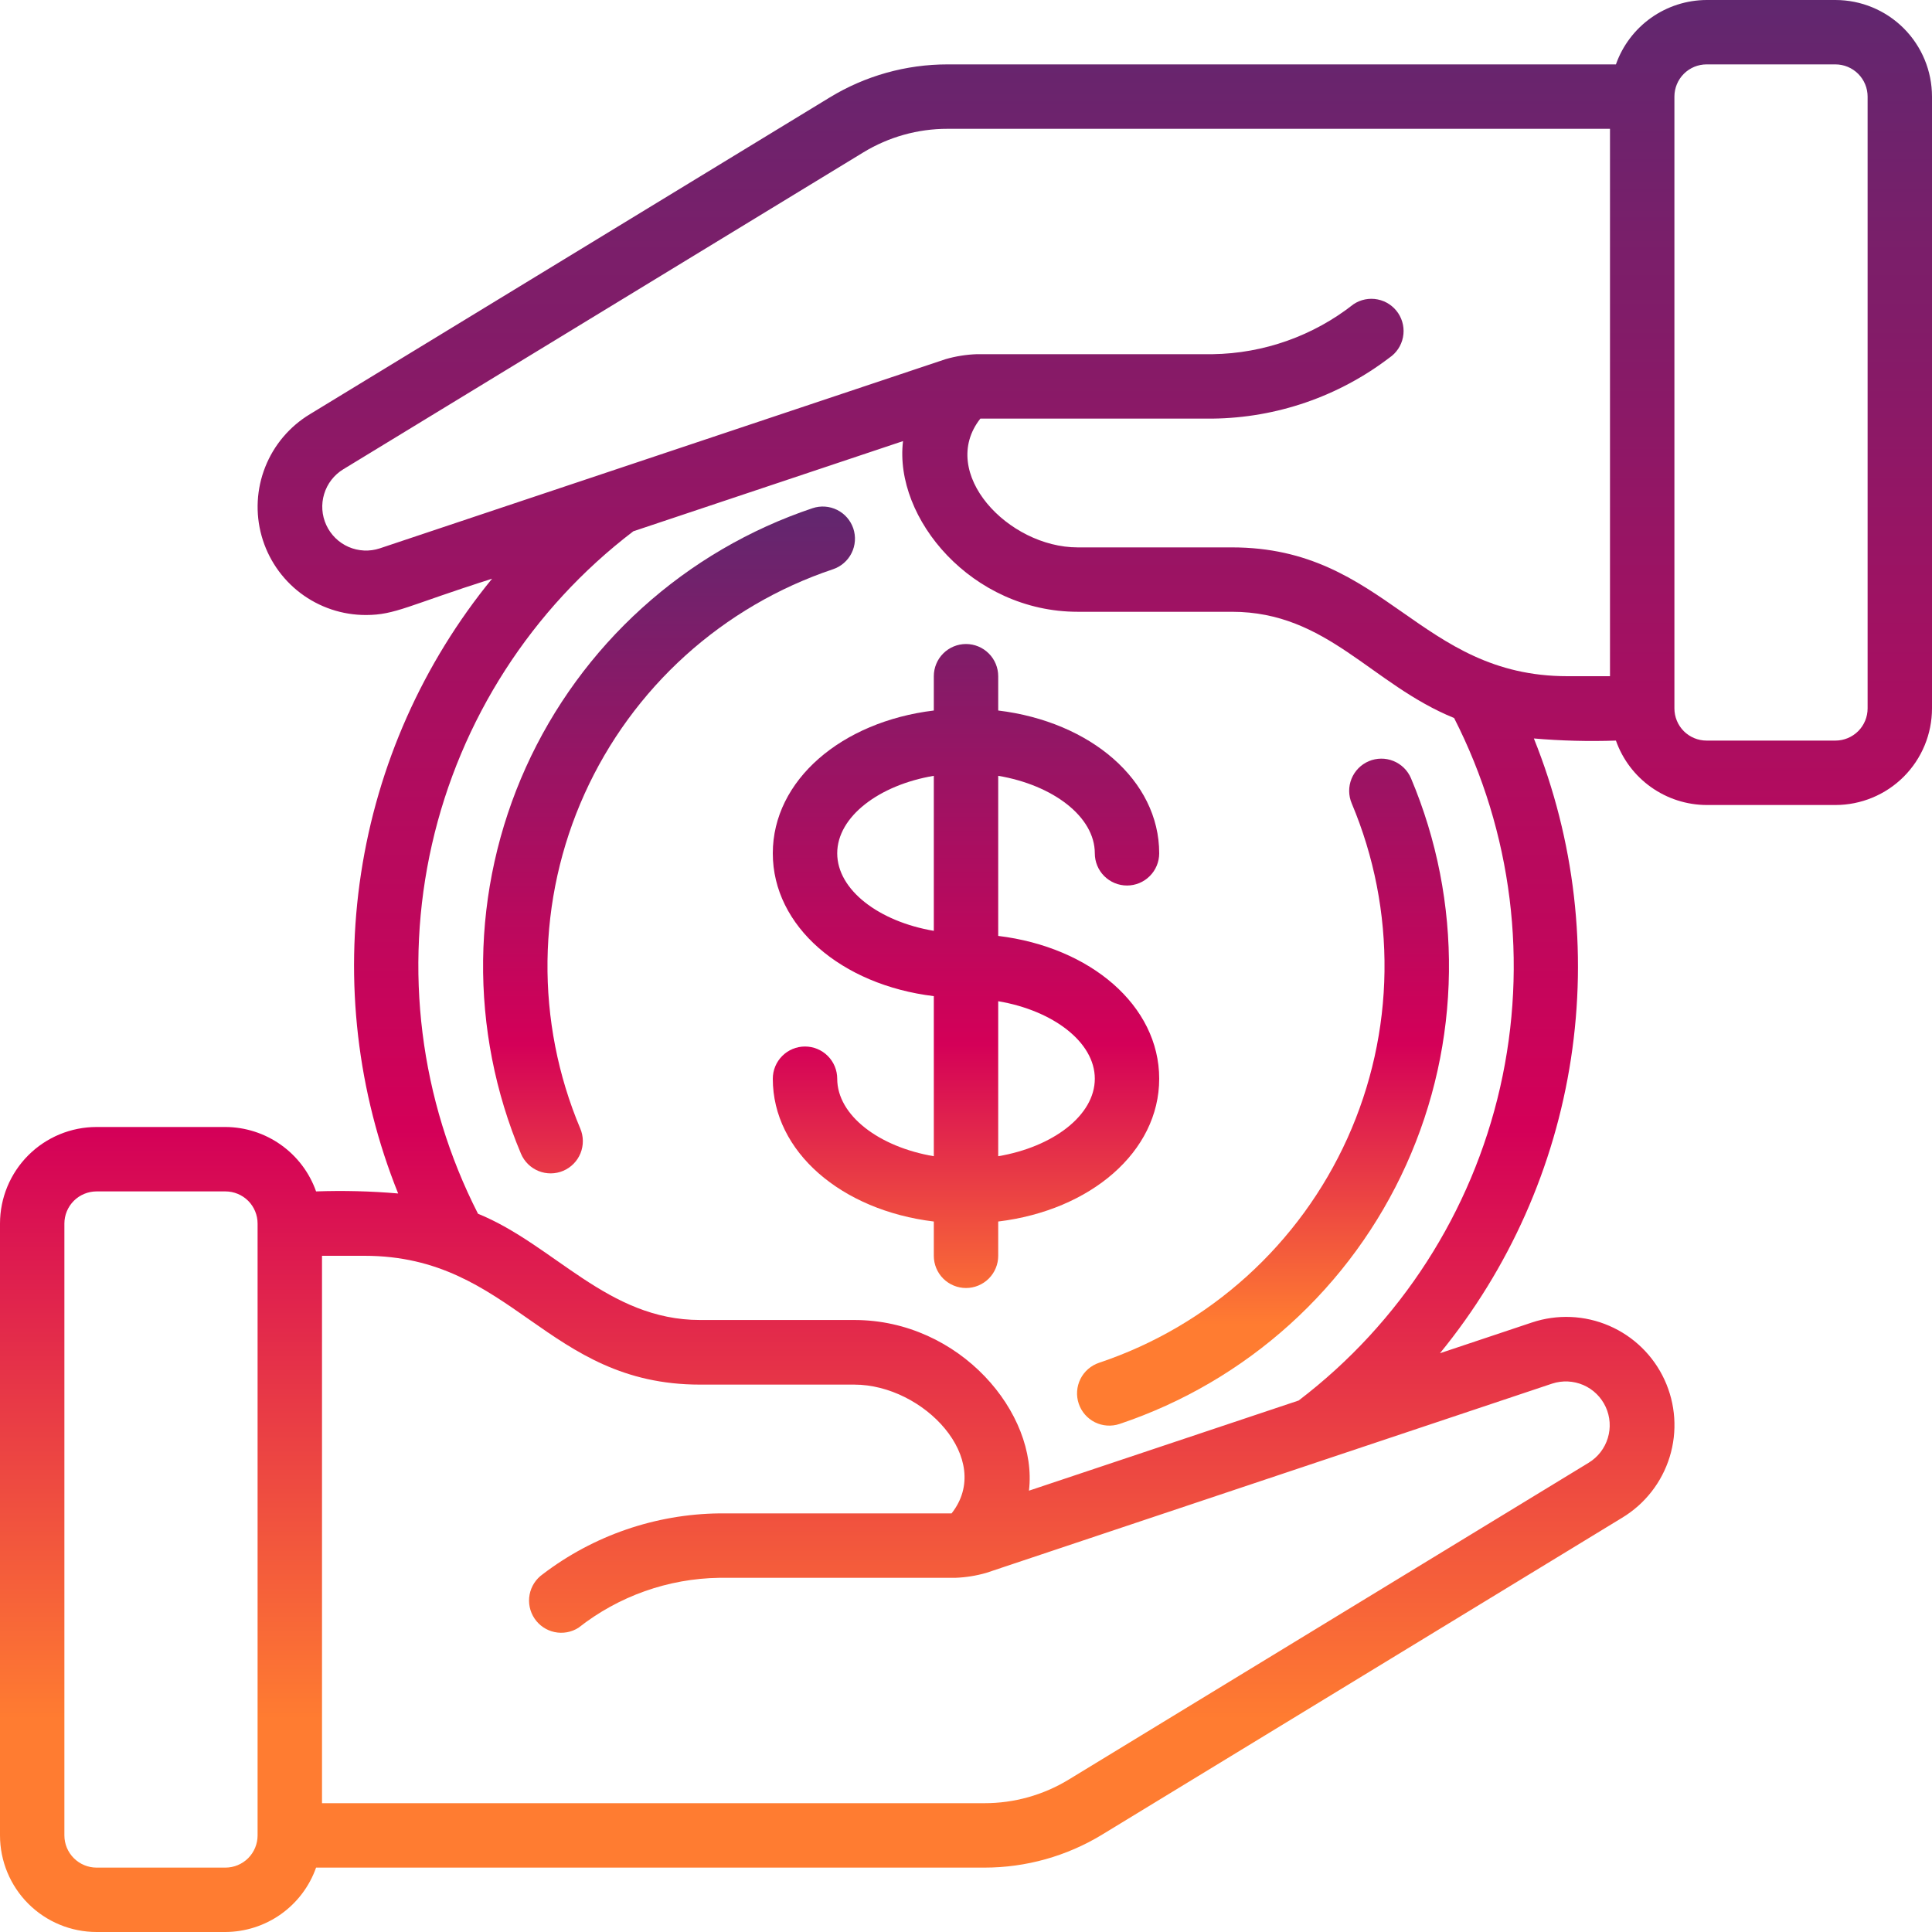 <svg xmlns="http://www.w3.org/2000/svg" fill="none" viewBox="0 0 70 70" height="70" width="70">
<path fill="url(#paint0_linear_192_807)" d="M58.548 26.833C58.788 27.513 59.233 28.103 59.821 28.52C60.409 28.938 61.112 29.164 61.833 29.167H66.5C67.428 29.167 68.319 28.798 68.975 28.142C69.631 27.485 70 26.595 70 25.667V3.5C70 2.572 69.631 1.681 68.975 1.025C68.319 0.369 67.428 0 66.5 0L61.833 0C61.112 0.003 60.409 0.229 59.821 0.646C59.233 1.064 58.788 1.653 58.548 2.333H34.334C32.828 2.332 31.35 2.746 30.064 3.53L11.229 15.007C10.495 15.45 9.927 16.12 9.611 16.917C9.294 17.714 9.248 18.592 9.478 19.417C9.709 20.243 10.203 20.97 10.886 21.488C11.569 22.005 12.403 22.285 13.26 22.283C14.321 22.283 14.791 21.933 17.829 20.967C15.32 24.036 13.68 27.721 13.082 31.64C12.483 35.558 12.947 39.565 14.426 43.242C13.437 43.157 12.444 43.132 11.452 43.167C11.212 42.487 10.767 41.897 10.179 41.48C9.591 41.062 8.888 40.836 8.167 40.833H3.5C2.572 40.833 1.681 41.202 1.025 41.858C0.369 42.515 0 43.405 0 44.333L0 66.5C0 67.428 0.369 68.319 1.025 68.975C1.681 69.631 2.572 70 3.5 70H8.167C8.888 69.997 9.591 69.771 10.179 69.354C10.767 68.936 11.212 68.347 11.452 67.667H35.665C37.171 67.668 38.649 67.254 39.935 66.47L58.77 54.993C59.597 54.495 60.212 53.709 60.496 52.786C60.78 51.863 60.713 50.868 60.308 49.991C59.903 49.114 59.189 48.417 58.302 48.035C57.416 47.652 56.419 47.61 55.503 47.917L52.173 49.03C54.682 45.962 56.321 42.276 56.919 38.358C57.518 34.441 57.054 30.434 55.575 26.756C56.564 26.841 57.556 26.867 58.548 26.833ZM61.833 2.333H66.5C66.809 2.333 67.106 2.456 67.325 2.675C67.544 2.894 67.667 3.191 67.667 3.5V25.667C67.667 25.976 67.544 26.273 67.325 26.492C67.106 26.71 66.809 26.833 66.5 26.833H61.833C61.524 26.833 61.227 26.71 61.008 26.492C60.79 26.273 60.667 25.976 60.667 25.667V3.5C60.667 3.191 60.79 2.894 61.008 2.675C61.227 2.456 61.524 2.333 61.833 2.333ZM13.758 19.869C13.388 19.991 12.986 19.971 12.629 19.816C12.272 19.66 11.985 19.378 11.822 19.024C11.659 18.671 11.631 18.27 11.745 17.897C11.858 17.524 12.104 17.206 12.437 17.003L31.279 5.522C32.199 4.961 33.256 4.665 34.334 4.667H58.333V24.5H56.792C51.411 24.5 50.212 19.833 44.636 19.833H39.047C36.525 19.833 33.976 17.128 35.52 15.167H43.935C46.25 15.14 48.495 14.367 50.336 12.964C50.593 12.792 50.772 12.525 50.832 12.221C50.893 11.918 50.83 11.603 50.658 11.345C50.486 11.088 50.219 10.909 49.916 10.849C49.612 10.788 49.297 10.851 49.04 11.023C47.583 12.17 45.789 12.806 43.935 12.833H35.384C35.006 12.847 34.631 12.907 34.267 13.011L13.758 19.869ZM8.167 67.667H3.5C3.191 67.667 2.894 67.544 2.675 67.325C2.456 67.106 2.333 66.809 2.333 66.5V44.333C2.333 44.024 2.456 43.727 2.675 43.508C2.894 43.29 3.191 43.167 3.5 43.167H8.167C8.476 43.167 8.773 43.29 8.992 43.508C9.21 43.727 9.333 44.024 9.333 44.333V66.5C9.333 66.809 9.21 67.106 8.992 67.325C8.773 67.544 8.476 67.667 8.167 67.667ZM56.24 50.13C56.611 50.01 57.012 50.029 57.37 50.184C57.727 50.34 58.014 50.622 58.177 50.975C58.34 51.329 58.368 51.73 58.254 52.103C58.141 52.476 57.895 52.794 57.562 52.997L38.721 64.478C37.8 65.039 36.743 65.335 35.665 65.333H11.667V45.5H13.207C18.586 45.5 19.784 50.167 25.363 50.167H30.952C33.469 50.167 36.023 52.872 34.478 54.833H26.063C23.749 54.86 21.504 55.633 19.664 57.037C19.415 57.212 19.244 57.478 19.188 57.777C19.132 58.077 19.196 58.386 19.365 58.639C19.534 58.893 19.795 59.07 20.093 59.133C20.391 59.196 20.702 59.14 20.959 58.977C22.416 57.83 24.209 57.194 26.063 57.167H34.615C34.993 57.153 35.368 57.093 35.731 56.989L56.24 50.13ZM47.053 50.743L37.281 54.01C37.616 51.21 34.786 47.826 30.952 47.826H25.363C22.014 47.826 20.093 45.109 17.319 43.976C15.213 39.848 14.622 35.111 15.651 30.592C16.68 26.073 19.262 22.059 22.947 19.249L32.718 15.982C32.383 18.782 35.214 22.166 39.047 22.166H44.636C48.089 22.166 49.677 24.791 52.685 26.015C54.792 30.144 55.381 34.881 54.352 39.4C53.322 43.919 50.739 47.934 47.053 50.743Z"></path>
<path fill="url(#paint1_linear_192_807)" d="M30.917 19.148C30.818 18.855 30.608 18.613 30.331 18.475C30.053 18.337 29.733 18.315 29.44 18.413C27.155 19.179 25.054 20.408 23.267 22.024C21.479 23.64 20.045 25.607 19.053 27.803C18.062 29.999 17.534 32.376 17.504 34.785C17.474 37.194 17.941 39.584 18.877 41.804C18.998 42.088 19.227 42.313 19.514 42.429C19.801 42.545 20.122 42.542 20.407 42.421C20.692 42.3 20.917 42.071 21.033 41.784C21.148 41.497 21.146 41.176 21.025 40.891C20.214 38.967 19.81 36.897 19.837 34.81C19.864 32.722 20.321 30.663 21.18 28.761C22.04 26.858 23.283 25.154 24.831 23.754C26.38 22.354 28.2 21.289 30.18 20.625C30.325 20.577 30.459 20.5 30.575 20.399C30.691 20.299 30.786 20.177 30.854 20.039C30.923 19.902 30.963 19.753 30.974 19.6C30.985 19.447 30.965 19.294 30.917 19.148ZM48.976 29.11C49.786 31.034 50.19 33.104 50.163 35.192C50.137 37.279 49.679 39.338 48.82 41.241C47.961 43.143 46.718 44.848 45.169 46.248C43.621 47.647 41.8 48.713 39.821 49.376C39.527 49.475 39.284 49.686 39.146 49.963C39.008 50.241 38.985 50.562 39.084 50.856C39.182 51.15 39.393 51.392 39.67 51.531C39.948 51.669 40.269 51.691 40.563 51.593C42.848 50.827 44.95 49.597 46.737 47.981C48.524 46.365 49.959 44.397 50.95 42.201C51.942 40.005 52.469 37.627 52.498 35.218C52.528 32.808 52.06 30.418 51.123 28.198C51.002 27.913 50.773 27.688 50.486 27.572C50.199 27.456 49.878 27.459 49.593 27.58C49.309 27.701 49.084 27.93 48.968 28.217C48.852 28.504 48.855 28.825 48.976 29.11ZM42 39.084C42 36.439 39.516 34.316 36.167 33.91V28.109C38.15 28.444 39.667 29.589 39.667 30.917C39.667 31.227 39.79 31.524 40.008 31.742C40.227 31.961 40.524 32.084 40.834 32.084C41.143 32.084 41.44 31.961 41.658 31.742C41.877 31.524 42 31.227 42 30.917C42 28.273 39.516 26.149 36.167 25.743V24.501C36.167 24.191 36.044 23.895 35.825 23.676C35.606 23.457 35.31 23.334 35 23.334C34.691 23.334 34.394 23.457 34.175 23.676C33.956 23.895 33.834 24.191 33.834 24.501V25.743C30.484 26.149 28 28.273 28 30.917C28 33.562 30.484 35.686 33.834 36.092V41.892C31.85 41.557 30.334 40.413 30.334 39.084C30.334 38.775 30.211 38.478 29.992 38.259C29.773 38.04 29.476 37.917 29.167 37.917C28.857 37.917 28.561 38.04 28.342 38.259C28.123 38.478 28 38.775 28 39.084C28 41.729 30.484 43.852 33.834 44.258V45.501C33.834 45.81 33.956 46.107 34.175 46.326C34.394 46.544 34.691 46.667 35 46.667C35.31 46.667 35.606 46.544 35.825 46.326C36.044 46.107 36.167 45.81 36.167 45.501V44.258C39.516 43.852 42 41.729 42 39.084ZM30.334 30.917C30.334 29.589 31.85 28.444 33.834 28.109V33.726C31.85 33.391 30.334 32.246 30.334 30.917ZM36.167 41.892V36.276C38.15 36.611 39.667 37.755 39.667 39.084C39.667 40.413 38.15 41.557 36.167 41.892Z"></path>
<defs>
<linearGradient gradientUnits="userSpaceOnUse" y2="70" x2="35" y1="0" x1="35" id="paint0_linear_192_807">
<stop stop-color="#61276F"></stop>
<stop stop-color="#D40058" offset="0.585"></stop>
<stop stop-color="#FF7C31" offset="0.89"></stop>
</linearGradient>
<linearGradient gradientUnits="userSpaceOnUse" y2="51.654" x2="35.001" y1="18.352" x1="35.001" id="paint1_linear_192_807">
<stop stop-color="#61276F"></stop>
<stop stop-color="#D40058" offset="0.585"></stop>
<stop stop-color="#FF7C31" offset="0.89"></stop>
</linearGradient>
</defs>
</svg>
